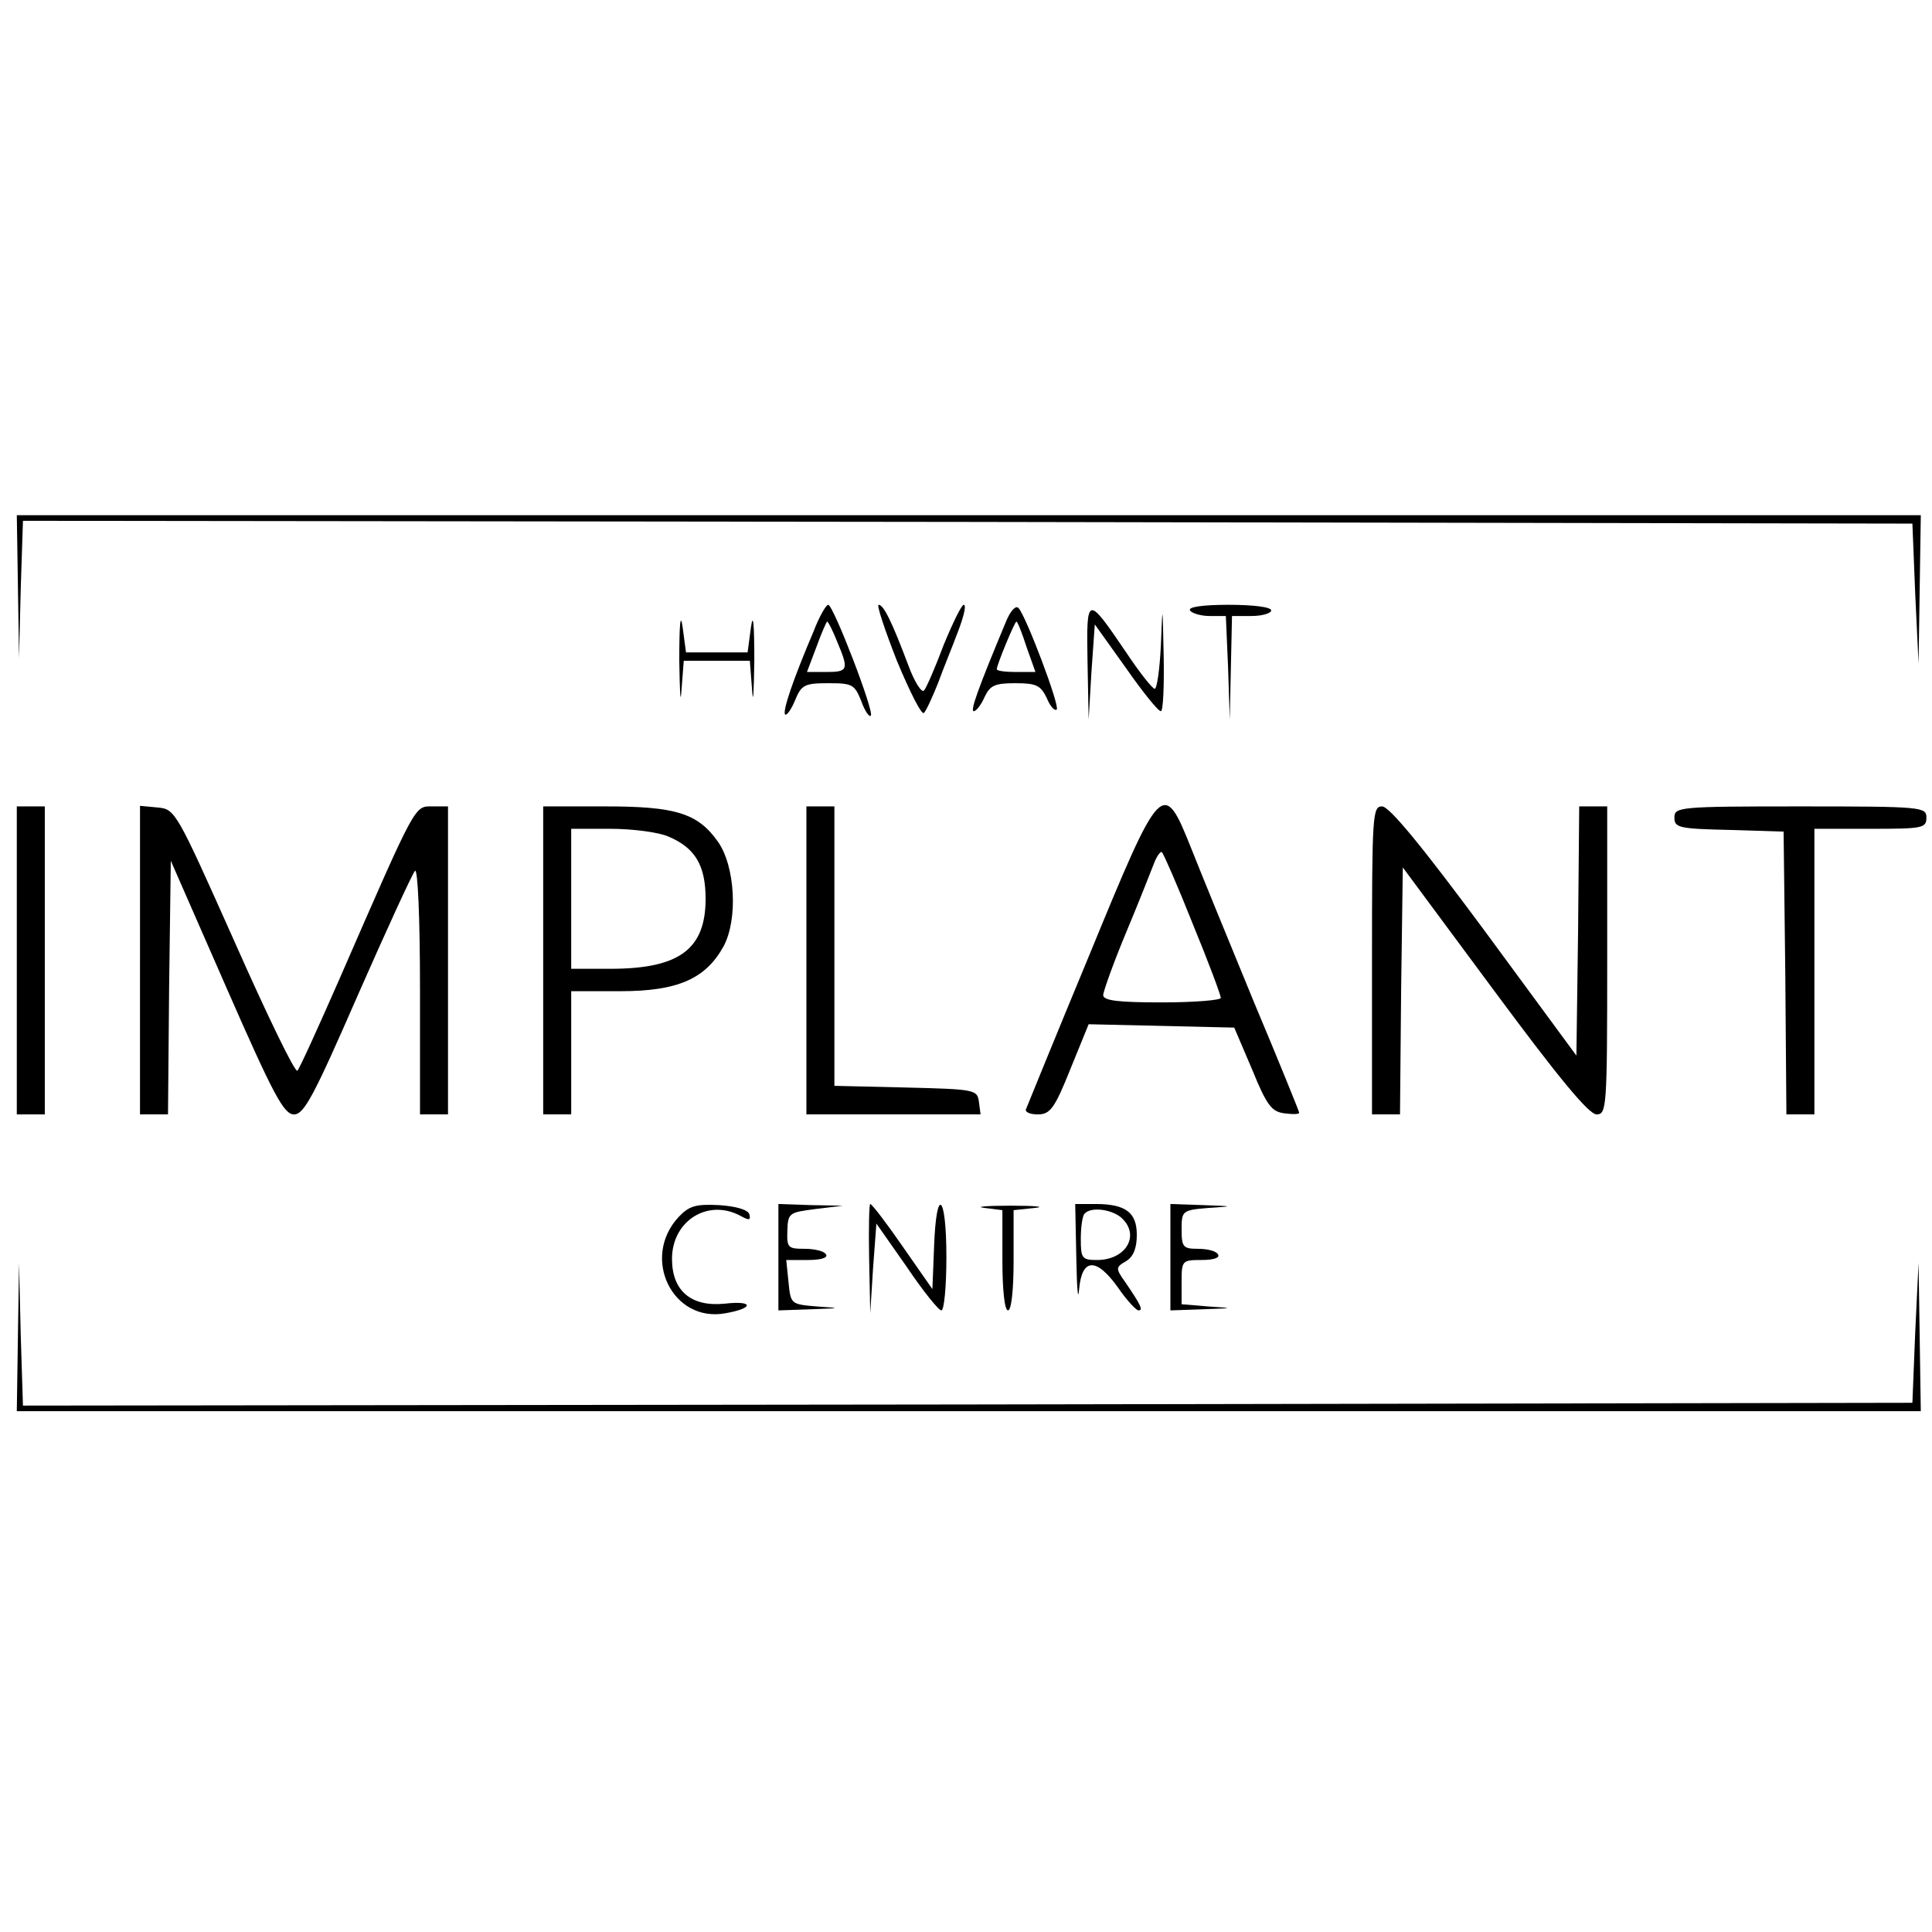 <?xml version="1.0" standalone="no"?>
<!DOCTYPE svg PUBLIC "-//W3C//DTD SVG 20010904//EN"
 "http://www.w3.org/TR/2001/REC-SVG-20010904/DTD/svg10.dtd">
<svg version="1.0" xmlns="http://www.w3.org/2000/svg"
 width="345pt" height="345pt" viewBox="0 0 345 345"
 preserveAspectRatio="xMidYMid meet">
<g transform="translate(0,345) scale(0.1,-0.1)"
fill="#000000" stroke="none">
<path d="M32 2403 l2 -128 3 123 4 122 1687 -2 1687 -3 5 -125 6 -125 2 133 2
132 -1700 0 -1700 0 2 -127z"/>
<path d="M1213 2270 c1 -58 2 -81 4 -52 l4 52 59 0 59 0 4 -52 c2 -29 3 -6 4
52 0 65 -2 88 -6 60 l-6 -45 -55 0 -55 0 -6 45 c-4 28 -6 5 -6 -60z"/>
<path d="M1453 2323 c-37 -87 -56 -143 -51 -149 3 -2 11 9 18 26 11 27 17 30
59 30 43 0 47 -2 59 -32 6 -17 14 -29 17 -26 7 6 -67 198 -76 198 -4 0 -16
-21 -26 -47z m42 -19 c21 -50 20 -54 -20 -54 l-34 0 17 45 c9 25 18 45 19 45
2 0 10 -16 18 -36z"/>
<path d="M1602 2269 c23 -55 44 -97 48 -92 4 4 15 28 25 53 9 25 26 66 36 93
10 26 15 47 10 47 -4 0 -20 -33 -36 -72 -15 -40 -31 -77 -35 -81 -4 -5 -17 15
-28 45 -29 77 -44 108 -53 108 -4 0 11 -45 33 -101z"/>
<path d="M1796 2339 c-50 -120 -64 -159 -57 -159 4 0 13 11 19 25 10 21 18 25
55 25 38 0 45 -4 56 -26 6 -15 14 -24 18 -21 6 6 -54 165 -68 181 -5 6 -15 -5
-23 -25z m37 -44 l16 -45 -35 0 c-19 0 -34 2 -34 5 0 8 32 85 35 85 2 0 10
-20 18 -45z"/>
<path d="M1942 2269 l2 -104 5 85 6 85 55 -77 c30 -43 58 -78 63 -78 4 0 6 44
5 98 -2 96 -2 96 -5 20 -2 -43 -7 -78 -11 -78 -4 0 -27 29 -51 65 -70 103 -71
103 -69 -16z"/>
<path d="M2125 2360 c3 -5 19 -10 35 -10 l29 0 4 -92 3 -93 2 93 2 92 35 0
c19 0 35 5 35 10 0 6 -32 10 -76 10 -47 0 -73 -4 -69 -10z"/>
<path d="M30 1735 l0 -275 25 0 25 0 0 275 0 275 -25 0 -25 0 0 -275z"/>
<path d="M250 1736 l0 -276 25 0 25 0 2 227 3 226 99 -226 c85 -194 103 -227
121 -227 18 0 35 32 114 213 51 116 97 216 102 222 5 5 9 -82 9 -213 l0 -222
25 0 25 0 0 275 0 275 -28 0 c-32 0 -28 8 -164 -304 -39 -89 -73 -164 -77
-168 -4 -4 -54 99 -112 230 -104 233 -106 237 -137 240 l-32 3 0 -275z"/>
<path d="M970 1735 l0 -275 25 0 25 0 0 110 0 110 88 0 c102 0 152 22 184 80
26 48 21 143 -10 187 -36 51 -76 63 -201 63 l-111 0 0 -275z m224 221 c47 -20
66 -51 66 -111 0 -90 -47 -125 -170 -125 l-70 0 0 125 0 125 70 0 c39 0 86 -6
104 -14z"/>
<path d="M1440 1735 l0 -275 156 0 155 0 -3 23 c-3 21 -7 22 -130 25 l-128 3
0 249 0 250 -25 0 -25 0 0 -275z"/>
<path d="M1945 1744 c-61 -147 -111 -270 -113 -275 -2 -5 8 -9 21 -9 22 0 30
10 58 80 l33 81 130 -3 130 -3 32 -75 c26 -64 35 -75 57 -78 15 -2 27 -2 27 1
0 2 -36 91 -81 198 -44 107 -94 229 -111 272 -51 128 -54 125 -183 -189z m185
56 c28 -68 50 -127 50 -132 0 -4 -47 -8 -105 -8 -77 0 -105 3 -105 13 0 6 18
57 41 112 23 55 45 111 50 124 5 13 12 22 14 19 3 -3 28 -60 55 -128z"/>
<path d="M2450 1735 l0 -275 25 0 25 0 2 221 3 220 163 -220 c114 -154 169
-221 183 -221 18 0 19 11 19 275 l0 275 -25 0 -25 0 -2 -222 -3 -223 -164 223
c-111 150 -170 222 -183 222 -17 0 -18 -14 -18 -275z"/>
<path d="M2990 1990 c0 -18 8 -20 98 -22 l97 -3 3 -252 2 -253 25 0 25 0 0
255 0 255 100 0 c93 0 100 1 100 20 0 19 -7 20 -225 20 -217 0 -225 -1 -225
-20z"/>
<path d="M1212 1277 c-68 -73 -11 -190 84 -172 51 9 50 23 -2 17 -60 -6 -94
23 -94 80 0 68 64 108 122 77 16 -9 19 -8 16 3 -3 8 -24 14 -54 16 -41 2 -53
-1 -72 -21z"/>
<path d="M1390 1205 l0 -95 58 2 c55 2 55 2 11 5 -47 4 -47 4 -51 44 l-4 39
39 0 c23 0 36 4 32 10 -3 6 -21 10 -38 10 -30 0 -32 2 -31 32 1 32 3 33 50 39
l49 6 -57 1 -58 2 0 -95z"/>
<path d="M1552 1203 l2 -98 5 80 6 80 54 -77 c29 -43 57 -78 62 -78 5 0 9 43
9 95 0 113 -18 129 -22 19 l-3 -76 -53 76 c-29 42 -55 76 -58 76 -2 0 -3 -44
-2 -97z"/>
<path d="M1758 1293 l32 -4 0 -90 c0 -53 4 -89 10 -89 6 0 10 36 10 89 l0 90
38 4 c20 2 1 4 -43 4 -44 0 -65 -2 -47 -4z"/>
<path d="M1922 1203 c1 -54 3 -79 5 -55 5 56 31 57 70 2 15 -22 32 -40 36 -40
9 0 4 10 -24 51 -17 24 -17 26 2 37 13 8 19 23 19 47 0 40 -20 55 -74 55 l-36
0 2 -97z m82 71 c32 -31 6 -74 -45 -74 -27 0 -29 3 -29 38 0 21 3 42 7 45 12
13 51 7 67 -9z"/>
<path d="M2090 1205 l0 -95 58 2 c56 2 56 2 10 5 l-48 4 0 40 c0 38 1 39 36
39 21 0 33 4 29 10 -3 6 -19 10 -36 10 -26 0 -29 3 -29 34 0 34 1 35 48 39 46
3 46 3 -10 5 l-58 2 0 -95z"/>
<path d="M32 1063 l-2 -133 1700 0 1700 0 -2 133 -2 132 -6 -125 -5 -125
-1687 -3 -1687 -2 -4 127 -3 128 -2 -132z"/>
</g>
</svg>
